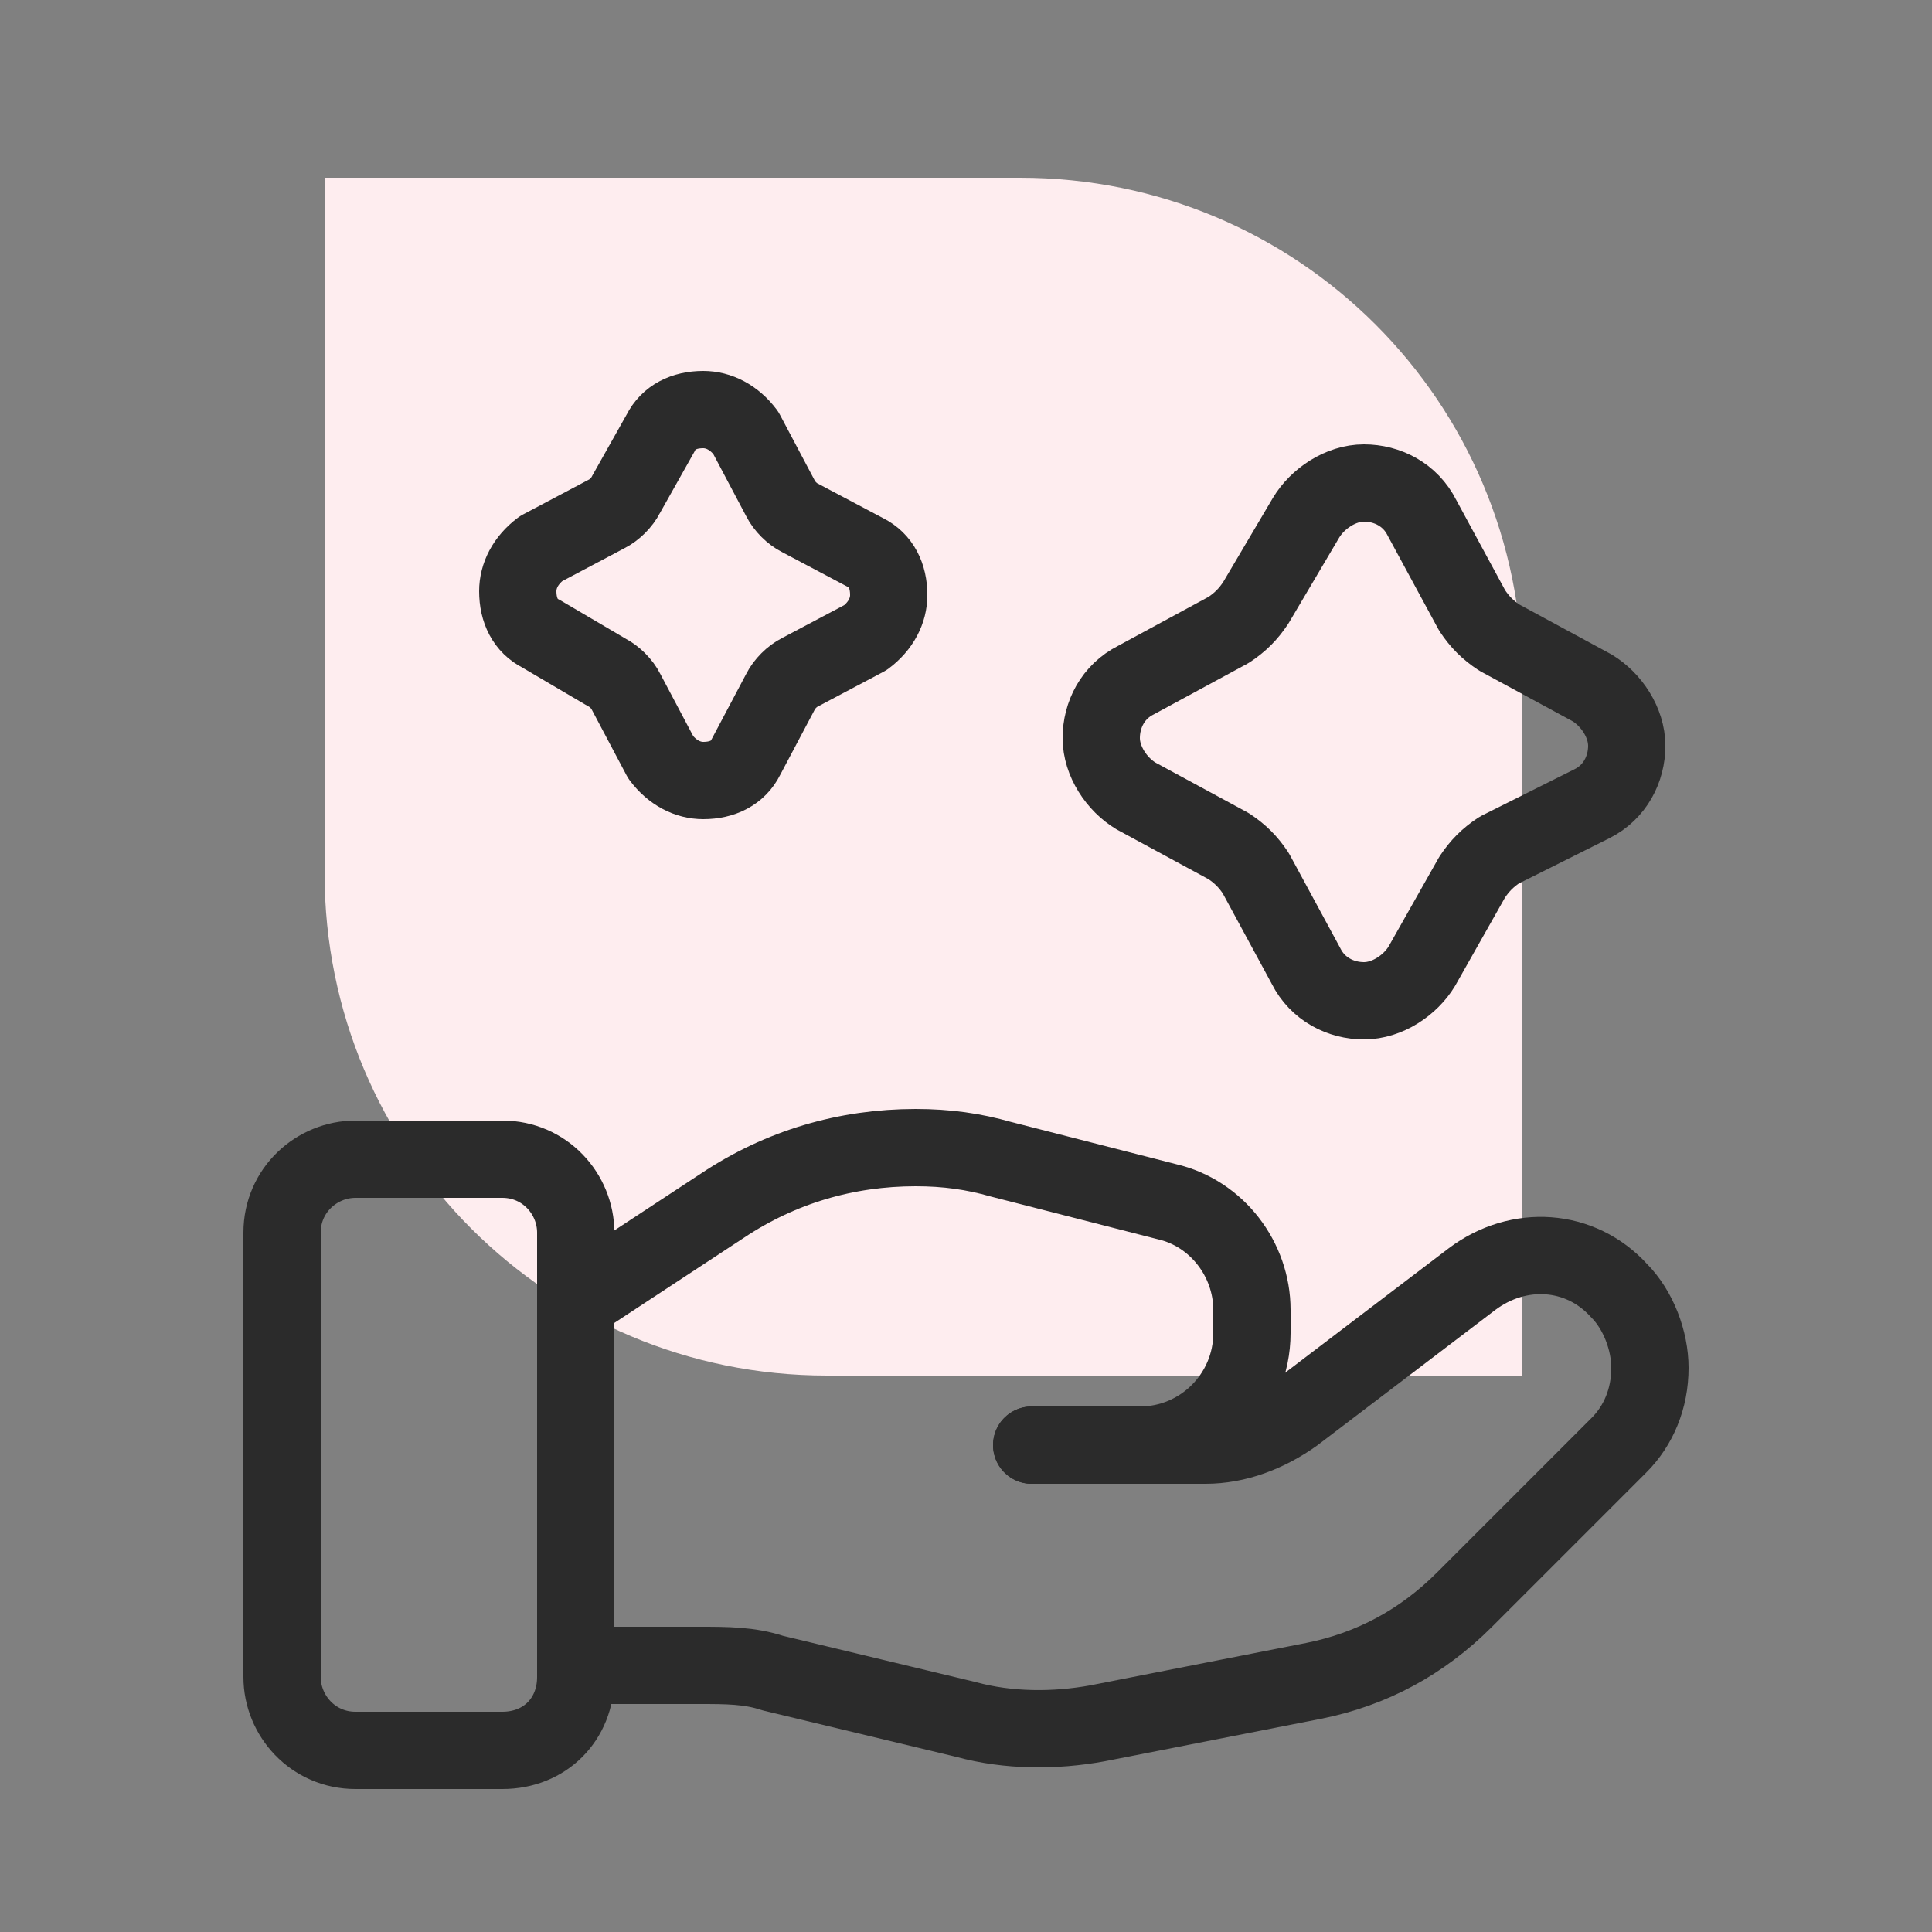 <svg xmlns="http://www.w3.org/2000/svg" xmlns:xlink="http://www.w3.org/1999/xlink" id="Layer_1" x="0px" y="0px" viewBox="0 0 50 50" style="enable-background:new 0 0 50 50;" xml:space="preserve">
<rect x="0" y="0" width="50" height="50" fill="#808080" stroke="none"/>
<style type="text/css">
	.st0{fill:#FEEDEF;}
	.st1{fill:none;stroke:#2B2B2B;stroke-width:2;stroke-linecap:round;stroke-linejoin:round;}
</style>
<g>
	<path class="st0" d="M8.4,22.6v-18h18c7.2,0,13,5.8,13,13v18h-18C14.2,35.6,8.4,29.8,8.4,22.6z"></path>
</g>
<g>
	<path class="st1" d="M13,45.3H9.2c-1.1,0-1.9-0.9-1.9-1.9V31.9c0-1.1,0.9-1.9,1.9-1.9H13c1.1,0,1.9,0.9,1.9,1.9v11.5   C14.9,44.5,14.1,45.3,13,45.3z"></path>
	<path class="st1" d="M26.7,37.4h4.5c0.8,0,1.6-0.3,2.3-0.8l4.6-3.5c1.2-0.9,2.8-0.8,3.8,0.3l0,0c0.5,0.5,0.8,1.3,0.8,2   c0,0.8-0.3,1.5-0.8,2l0,0l-4,4c-1.1,1.1-2.4,1.8-3.9,2.1l-5.6,1.1c-1.1,0.2-2.3,0.2-3.4-0.1L20,43.3c-0.6-0.2-1.2-0.2-1.9-0.2h-2.9   "></path>
	<path class="st1" d="M26.7,37.4h2.8c1.6,0,2.9-1.3,2.9-2.9l0,0v-0.6c0-1.3-0.9-2.5-2.2-2.8L25.9,30c-0.7-0.2-1.4-0.3-2.2-0.3l0,0   c-1.8,0-3.5,0.5-5,1.5l-3.5,2.3"></path>
	<path class="st1" d="M33.8,13.4c0.3-0.5,0.9-0.9,1.5-0.9c0.6,0,1.2,0.3,1.5,0.9l1.3,2.4c0.2,0.3,0.4,0.5,0.7,0.7l2.4,1.3   c0.5,0.3,0.9,0.9,0.9,1.5c0,0.6-0.3,1.2-0.9,1.5L38.8,22c-0.3,0.2-0.5,0.4-0.7,0.7L36.8,25c-0.3,0.5-0.9,0.9-1.5,0.9   c-0.6,0-1.2-0.3-1.5-0.9l-1.3-2.4c-0.2-0.3-0.4-0.5-0.7-0.7l-2.4-1.3c-0.5-0.3-0.9-0.9-0.9-1.5c0-0.6,0.3-1.2,0.9-1.5l2.4-1.3   c0.3-0.2,0.5-0.4,0.7-0.7L33.8,13.4z"></path>
	<path class="st1" d="M17.1,11.2c0.2-0.4,0.6-0.6,1.1-0.6c0.4,0,0.8,0.2,1.1,0.6l0.9,1.7c0.1,0.2,0.3,0.4,0.5,0.5l1.7,0.9   c0.4,0.2,0.6,0.6,0.6,1.1c0,0.4-0.2,0.8-0.6,1.1l-1.7,0.9c-0.2,0.1-0.4,0.3-0.5,0.5l-0.9,1.7c-0.2,0.4-0.6,0.6-1.1,0.6   c-0.4,0-0.8-0.2-1.1-0.6l-0.9-1.7c-0.1-0.2-0.3-0.4-0.5-0.5L14,16.4c-0.4-0.2-0.6-0.6-0.6-1.1c0-0.4,0.2-0.8,0.6-1.1l1.7-0.9   c0.2-0.1,0.4-0.3,0.5-0.5L17.1,11.2z"></path>
</g>
</svg>